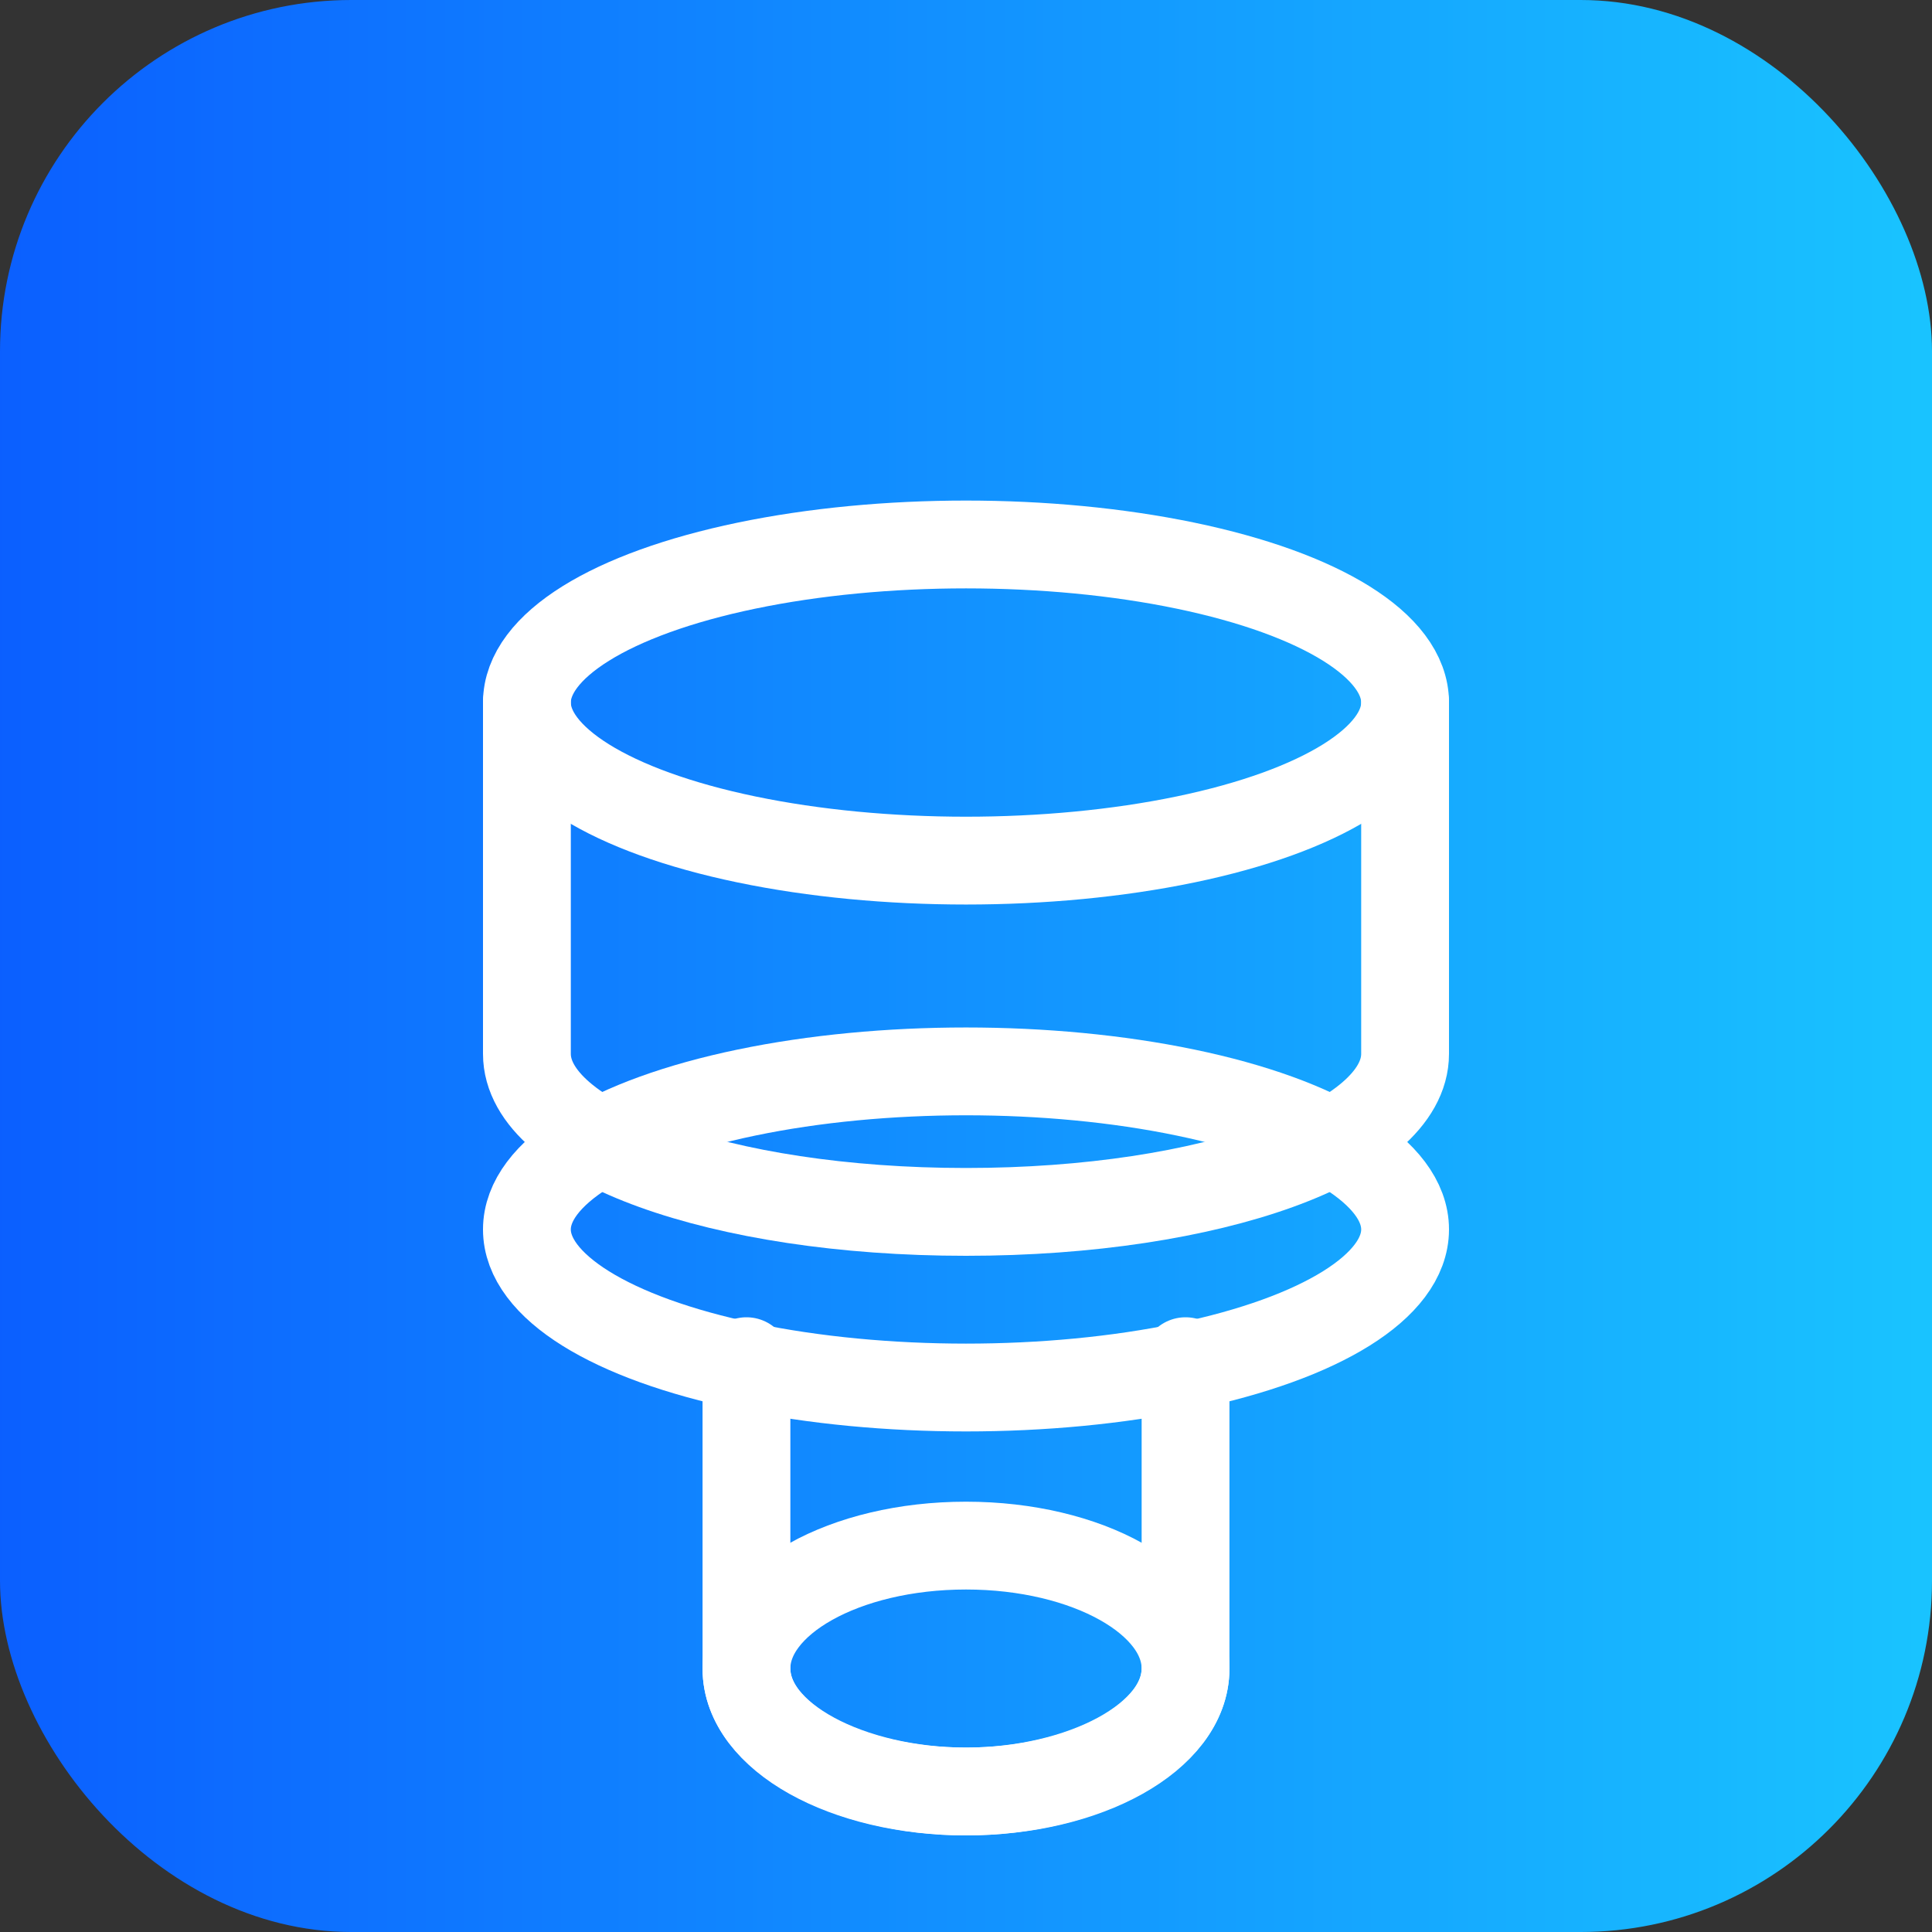 <ns0:svg xmlns:ns0="http://www.w3.org/2000/svg" viewBox="0 0 220 220" width="220" height="220">
  <ns0:rect x="0" y="0" width="220" height="220" fill="#333333" stroke="none"/>
  <ns0:defs><ns0:linearGradient id="g" x1="0" x2="1"><ns0:stop offset="0" stop-color="#0b5fff" /><ns0:stop offset="1" stop-color="#19c4ff" /></ns0:linearGradient></ns0:defs>
  <ns0:rect x="0" y="0" width="220" height="220" rx="40" fill="url(#g)" />
  <ns0:g transform="translate(50,60)" fill="none" stroke="#fff" stroke-width="10" stroke-linecap="round" stroke-linejoin="round">
    <ns0:ellipse cx="60" cy="20" rx="50" ry="18" />
    <ns0:path d="M10 20 v40 c0 10 22 18 50 18 s50-8 50-18 V20" />
    <ns0:ellipse cx="60" cy="80" rx="50" ry="18" />
    <ns0:path d="M35 95 v35 c0 8 12 14 25 14 s25-6 25-14 V95" />
    <ns0:ellipse cx="60" cy="130" rx="25" ry="14" />
  </ns0:g>
  </ns0:svg>